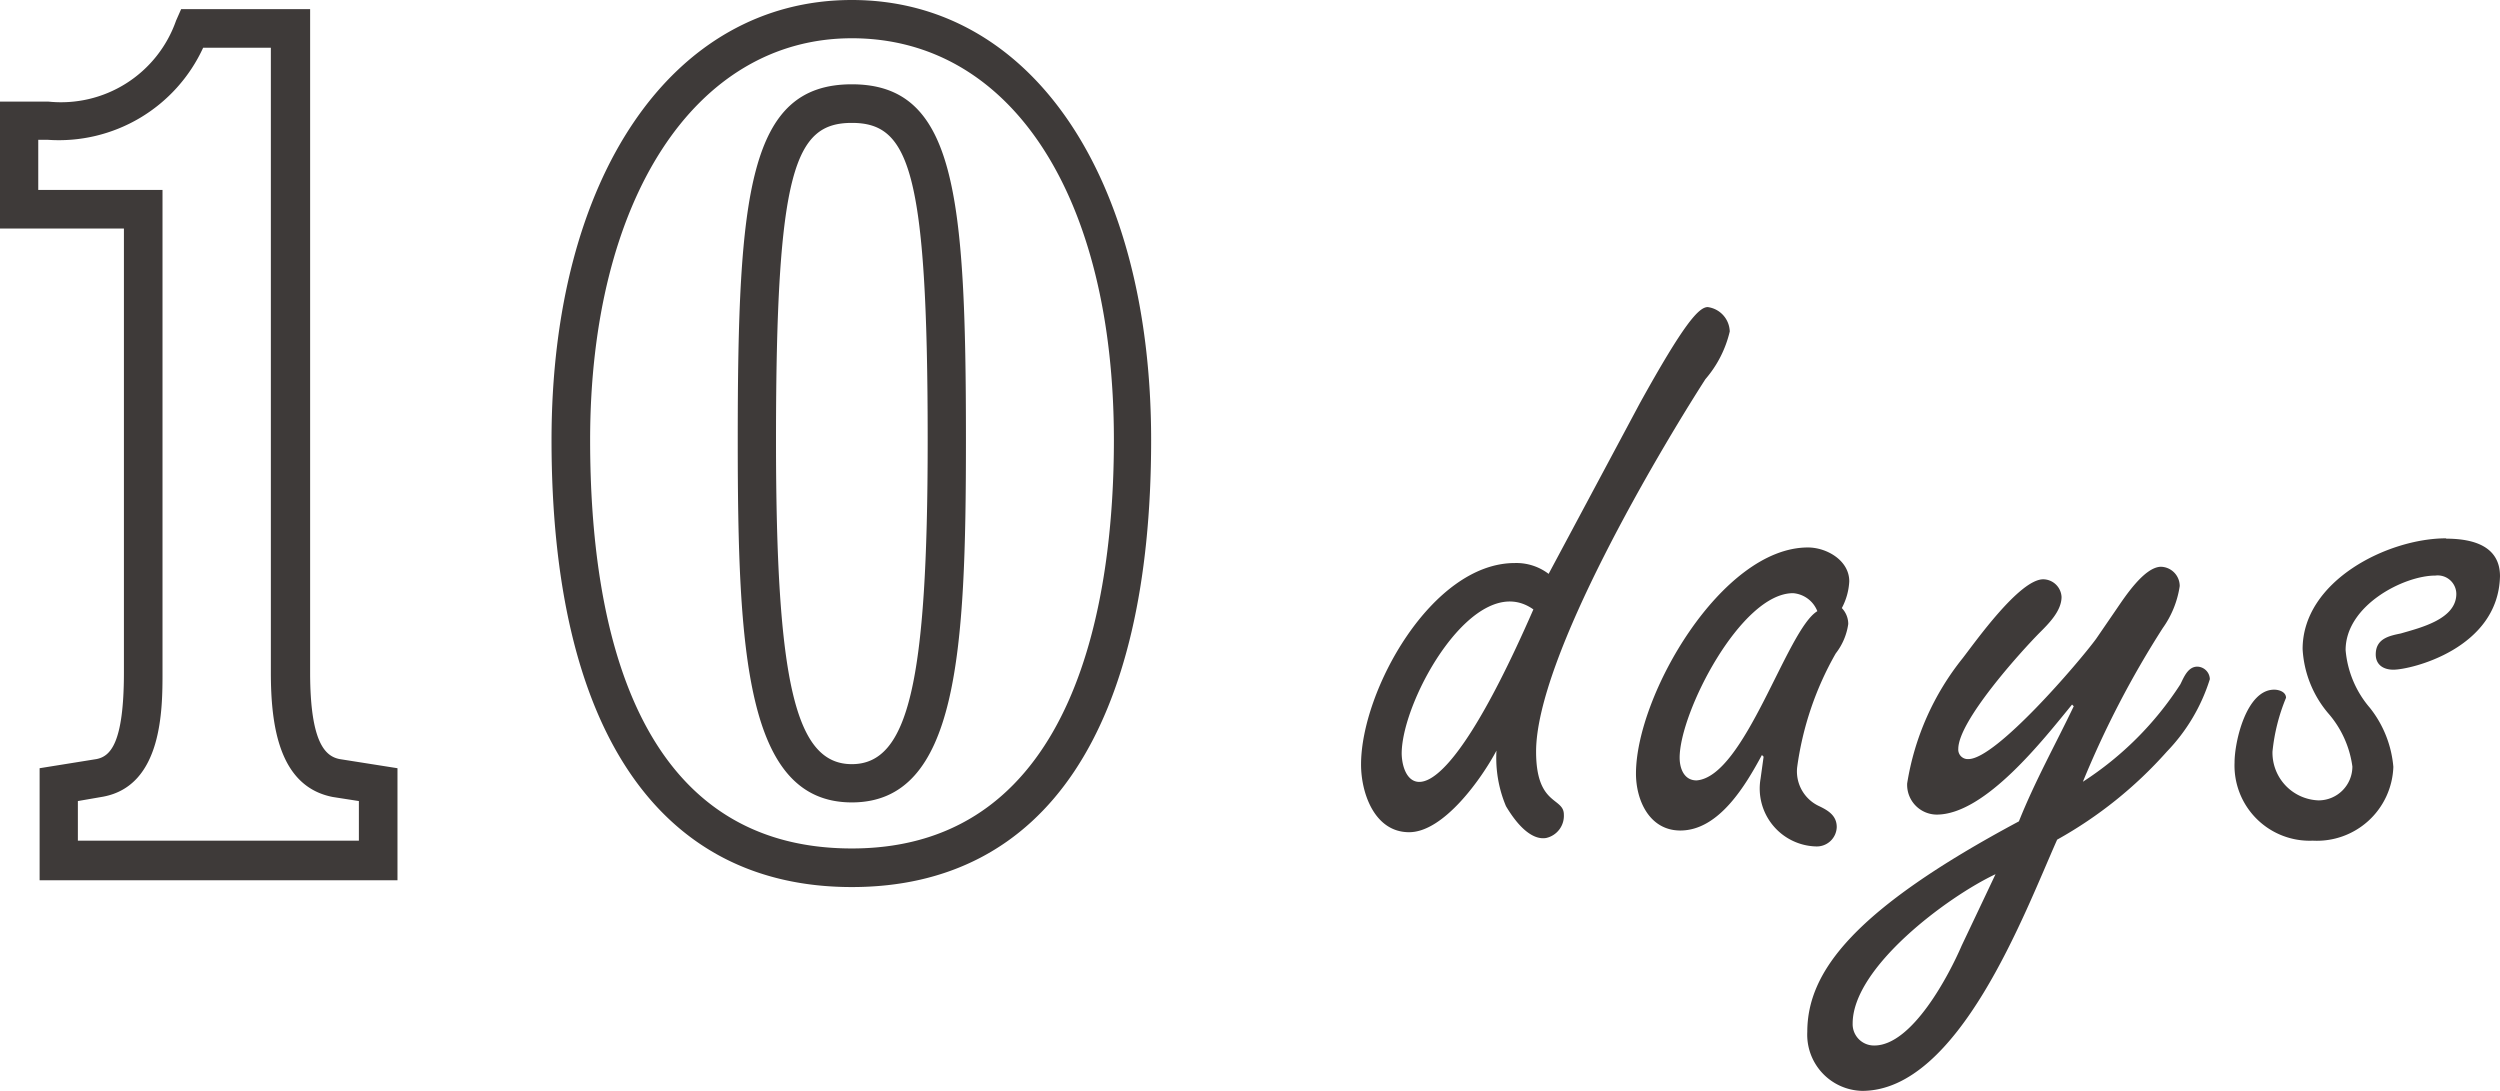 <svg id="レイヤー_1" data-name="レイヤー 1" xmlns="http://www.w3.org/2000/svg" viewBox="0 0 73.84 32.22"><defs><style>.cls-1{fill:#3e3a39;}</style></defs><path class="cls-1" d="M72.25,15.9c-1.73,0-4.24,1.26-4.24,3.27a3.2,3.2,0,0,0,.75,1.89,3,3,0,0,1,.72,1.58,1,1,0,0,1-1,1,1.41,1.41,0,0,1-1.36-1.44,5.61,5.61,0,0,1,.4-1.59c0-.17-.2-.24-.35-.24-.82,0-1.17,1.53-1.17,2.15a2.22,2.22,0,0,0,2.31,2.31,2.26,2.26,0,0,0,2.38-2.18A3.25,3.25,0,0,0,70,20.91a3,3,0,0,1-.72-1.71C69.28,17.88,71,17,71.93,17a.55.55,0,0,1,.62.54c0,.75-1.06,1-1.64,1.17-.34.07-.74.15-.74.62,0,.3.22.45.52.45.52,0,3.1-.62,3.15-2.76,0-.89-.79-1.11-1.59-1.11M58.59,26.56l-.65,1.37c-.37.86-1.46,2.95-2.58,2.95a.63.63,0,0,1-.64-.65c0-1.66,2.8-3.74,4.22-4.41Zm3.32-7.69c-.49.67-2.95,3.55-3.77,3.55a.28.28,0,0,1-.3-.3c0-.82,1.81-2.83,2.39-3.42.27-.27.66-.65.66-1.07a.55.55,0,0,0-.54-.52c-.7,0-2,1.84-2.38,2.33a7.89,7.89,0,0,0-1.64,3.7.88.88,0,0,0,.87.92c1.44,0,3.17-2.24,4-3.25l.05.05c-.52,1.09-1.14,2.2-1.62,3.4-4.86,2.6-6.25,4.43-6.25,6.22A1.66,1.66,0,0,0,55,32.22c2.85,0,4.79-5.24,5.76-7.42A12.4,12.4,0,0,0,64,22.2a5.4,5.4,0,0,0,1.27-2.14.38.38,0,0,0-.37-.37c-.28,0-.4.32-.5.52a9.64,9.64,0,0,1-2.88,2.88,28.32,28.32,0,0,1,2.36-4.54,2.85,2.85,0,0,0,.5-1.24.57.57,0,0,0-.55-.57c-.49,0-1.07.89-1.31,1.24Zm-8.23-.82c-.9.53-2.14,4.89-3.57,5-.38,0-.5-.37-.5-.67,0-1.34,1.81-4.86,3.35-4.86a.84.84,0,0,1,.72.54M52,23A1.71,1.71,0,0,0,53.63,25a.59.59,0,0,0,.62-.57c0-.34-.25-.49-.52-.62a1.13,1.13,0,0,1-.65-1.14,9.29,9.29,0,0,1,1.14-3.37,1.83,1.83,0,0,0,.37-.87.68.68,0,0,0-.19-.47,1.88,1.88,0,0,0,.22-.79c0-.62-.67-1-1.22-1-2.55,0-5.08,4.37-5.08,6.68,0,.79.4,1.68,1.31,1.68,1.15,0,1.94-1.36,2.41-2.23l.05.05ZM45.29,18c-2.87,6.57-3.87,5.28-3.89,4.26,0-1.61,2.18-5.48,3.89-4.26m.45-1.05a1.57,1.57,0,0,0-1-.32c-2.45,0-4.54,3.77-4.54,5.95,0,.85.4,2,1.42,2S43.76,23,44.2,22.17a3.67,3.67,0,0,0,.28,1.64c.44.74.86,1,1.19.94a.67.67,0,0,0,.52-.69c0-.52-.82-.25-.82-1.86,0-2.78,3.67-8.93,5-11a3.32,3.32,0,0,0,.72-1.41.75.75,0,0,0-.65-.72c-.27,0-.72.52-2,2.83Z"/><path class="cls-1" d="M25.16,26.2c-5.72,0-8.87-4.69-8.87-13.2,0-7.78,3.57-13,8.87-13S34,5.22,34,13C34,21.51,30.88,26.2,25.16,26.2Zm0-25.07c-4.63,0-7.73,4.77-7.73,11.87,0,5.5,1.34,12.06,7.73,12.06,6.73,0,7.74-7.56,7.74-12.06C32.9,5.79,29.86,1.13,25.16,1.13ZM11.74,26H1.17V22.69l1.68-.27c.4-.08.81-.44.81-2.56V6.75H0V3H1.42A3.6,3.6,0,0,0,5.2.61L5.35.27H9.16V19.86c0,2.12.47,2.48.87,2.56l1.71.27ZM2.3,24.83h8.3V23.66l-.77-.12C8.23,23.23,8,21.41,8,19.86V1.41h-2A4.69,4.69,0,0,1,1.42,4.13H1.13V5.61H4.8V19.86c0,1.08,0,3.34-1.75,3.67l-.75.13ZM25.16,23.7c-3.13,0-3.37-4.43-3.37-10.7,0-7.3.32-10.51,3.37-10.51S28.53,5.7,28.53,13C28.53,19.27,28.29,23.7,25.16,23.7Zm0-20.07C23.48,3.63,22.92,5,22.92,13c0,7.15.57,9.57,2.24,9.57S27.4,20.15,27.4,13C27.4,5,26.84,3.63,25.16,3.63Z"/></svg>